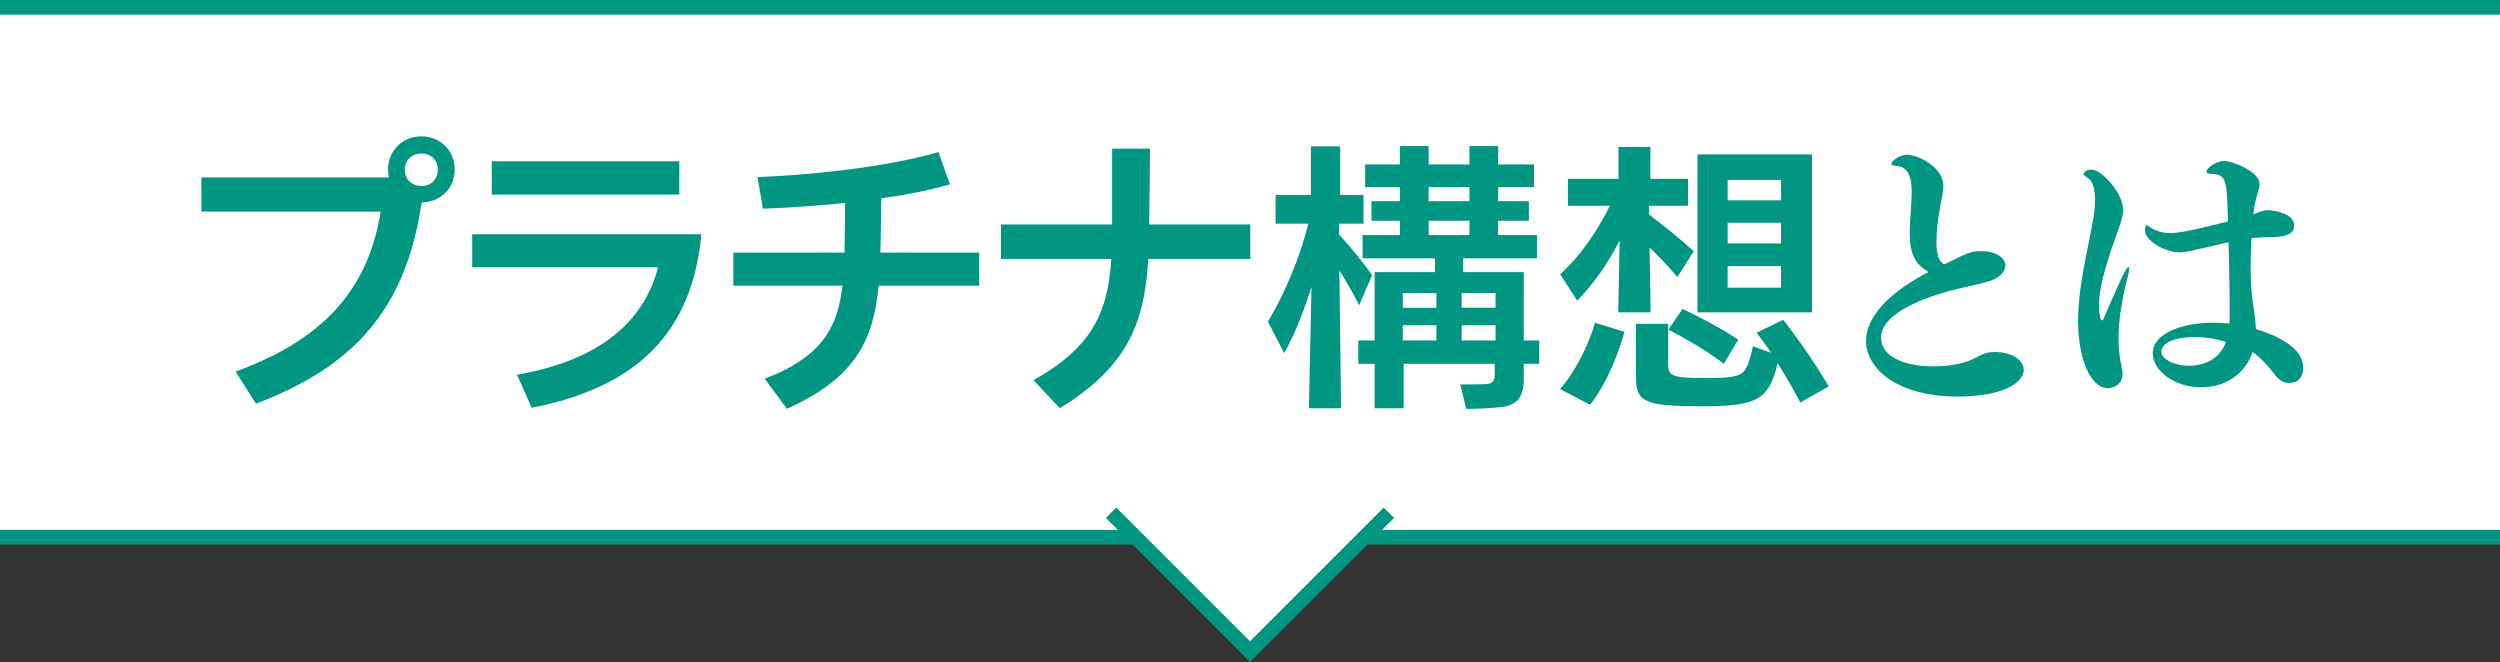 <?xml version="1.0" encoding="UTF-8"?> <svg xmlns="http://www.w3.org/2000/svg" id="_レイヤー_2" data-name="レイヤー_2" viewBox="0 0 1023.65 271.06"><rect x="0" y="0" width="1023.65" height="271.06" fill="#333333" stroke="none"/><defs><style> .cls-1, .cls-2 { fill: #fff; } .cls-3 { fill: #009682; } .cls-2 { stroke: #009682; stroke-miterlimit: 10; stroke-width: 6px; } </style></defs><g id="_レイヤー_3" data-name="レイヤー_3"><g><rect class="cls-1" y="3" width="1023.65" height="216.97"></rect><line class="cls-2" y1="3" x2="1023.65" y2="3"></line><line class="cls-2" x1="464.98" y1="219.97" y2="219.97"></line><line class="cls-2" x1="1023.65" y1="219.97" x2="558.67" y2="219.97"></line><g><path class="cls-3" d="M172.66,82.86c-6.47,43.75-27.64,67.15-67.85,82.44l-8.35-13.17c34.93-12.7,54.21-32.69,59.39-65.5h-73.38v-13.99h76.79c-.23-1.06-.35-2.12-.35-3.29,0-7.64,5.88-13.52,13.64-13.52s13.64,5.88,13.64,13.52-5.64,13.41-13.52,13.52ZM179.25,69.45c0-3.88-2.82-6.58-6.7-6.58s-6.82,2.71-6.82,6.58,2.82,6.7,6.82,6.7,6.7-2.71,6.7-6.7Z"></path><path class="cls-3" d="M211.71,153.42c39.51-6.82,53.27-26.58,57.74-43.98h-76.09v-13.52h93.84c-3.76,39.87-25.87,62.56-69.5,71.03l-6-13.52ZM201.36,79.68v-13.64h76.79v13.64h-76.79Z"></path><path class="cls-3" d="M400.93,103.44v13.52h-41.16c-2.23,23.99-10.82,38.22-37.51,50.45l-9.17-12.35c24.34-9.17,29.99-21.99,31.87-38.1h-44.69v-13.52h45.51c.12-5.64.24-14.7.24-20.34-11.64,1.18-23.4,2-33.63,2.35l-2.23-12.94c19.05-.71,51.39-3.65,74.09-10.23l4.7,13.17c-7.64,2.35-17.52,4.23-28.11,5.76,0,6.47-.24,15.29-.35,22.23h40.45Z"></path><path class="cls-3" d="M511.94,91.91v14.11h-41.75c-1.65,28.11-9.76,44.69-36.22,61.15l-10.82-11.52c24.34-13.52,30.58-28.22,31.87-49.63h-45.16v-14.11h45.51v-31.05h15.52c0,7.53-.24,20.93-.35,31.05h41.4Z"></path><path class="cls-3" d="M556.51,124.96c-2.35-4.7-5.29-9.88-8.11-14.23l.71,56.45h-13.17l1.06-49.74c-2.94,9.29-6.47,18.7-11.17,27.17l-6.7-12.94c6.94-11.17,13.64-27.75,16.58-40.1h-13.41v-11.76h14.46v-19.88h12v19.88h9.53v11.76h-10v4.47c4.7,5.06,10,11.52,13.52,16.7l-5.29,12.23ZM630.25,139.42v9.53h-6.35v6.35c0,7.29-2.71,10.7-9.41,11.41-4.47.47-10,.71-14.11.71l-2.47-10c3.53,0,8,0,10.35-.12,2.71-.24,3.76-.82,3.76-4v-4.35h-37.28v18.23h-11.88v-18.23h-6.7v-9.53h6.7v-27.99h24.7v-5.64h-29.64v-9.53h15.29v-5.88h-11.64v-8h11.64v-5.76h-14.23v-9.29h14.23v-7.53h11.76v7.53h16.7v-7.53h11.76v7.53h14.7v9.29h-14.7v5.76h12.58v8h-12.58v5.88h15.88v9.53h-30.22v5.64h24.81v27.99h6.35ZM588.15,120.02h-13.76v6h13.76v-6ZM574.39,133.19v6.23h13.76v-6.23h-13.76ZM584.97,76.62v5.76h16.7v-5.76h-16.7ZM584.97,90.38v5.88h16.7v-5.88h-16.7ZM612.37,126.01v-6h-13.88v6h13.88ZM598.5,139.42h13.88v-6.23h-13.88v6.23Z"></path><path class="cls-3" d="M663.18,98.5c-4.47,8.7-10.35,17.52-17.4,24.58l-6.94-10.82c9.17-8.23,16.11-19.4,20.34-27.99h-17.17v-11.05h20.7v-13.05h13.05v13.05h15.41v11.05h-15.99v3.53c5.88,4.47,12.47,9.76,18.35,15.05l-6.7,10.58c-3.65-4.35-7.64-8.47-11.41-12.11l.47,26.58h-13.29l.59-29.4ZM638.83,159.3c8-9.41,12.7-21.4,14.23-27.17l12.11,3.76c-2.12,7.29-6.47,20.11-14.11,29.87l-12.23-6.47ZM737.15,164.82c-2.59-4.94-5.76-10.58-9.29-16.11-.47,2.23-1.29,4.94-2.12,6.82-3.53,8.58-9.17,10.82-28.58,10.82-24.11,0-27.28-1.76-27.28-12v-21.76h13.17v16.58c0,4.59,1.06,5.64,15.76,5.64,13.41,0,15.05-1.18,16.93-5.76.82-2.12,1.65-5.17,2-7.29l7.41,2.71c-1.88-2.94-3.88-5.65-5.88-8.23l10.82-5.29c5.17,6.35,12.94,17.41,18.7,27.28l-11.64,6.59ZM688.93,126.49c5.65,2.71,14.46,7.06,22.81,12.58l-5.88,9.88c-7.29-5.53-16.11-10.58-22.7-14l5.76-8.47ZM741.97,63.22v64.68h-46.92V63.22h46.92ZM729.27,73.68h-21.87v8.35h21.87v-8.35ZM729.27,91.21h-21.87v8.47h21.87v-8.47ZM707.39,117.78h21.87v-8.82h-21.87v8.82Z"></path><path class="cls-3" d="M781.95,95.91c0-5.64.82-12.58.82-17.29,0-9.05-3.41-10.47-6.47-10.7-1.06-.12-1.88-.24-1.88-.82,0-1.06,3.29-3.76,6.47-3.76,4.23,0,14.82,4.94,14.82,12.82,0,2.47-.71,5.06-1.29,8.35-1.06,5.65-1.53,11.17-1.53,14.7,0,5.41,1.06,7.76,3.17,9.06,10.94-5.41,11.17-5.41,15.41-5.41,6,0,9.64,2.82,9.64,5.88,0,2.12-1.65,4.35-5.29,5.88-3.29,1.41-8,2.12-14.23,3.65-19.05,4.7-31.4,11.76-31.4,19.99,0,7.53,9.17,11.76,21.4,11.76,6.47,0,11.64-1.06,15.41-2.59,1.88-.82,5.06-2.94,7.76-3.17.59,0,1.29-.12,1.88-.12,7.41,0,12,3.41,12,7.29,0,5.06-8,10.94-27.28,10.94-23.75,0-37.28-10.94-37.28-22.81,0-9.88,9.64-19.99,25.64-28.22-5.29-2.82-7.76-7.29-7.76-15.41Z"></path><path class="cls-3" d="M850.87,131.31c0-3.06.24-5.88.47-8.58,1.18-12.11,4.12-23.29,5.76-33.05.35-2.12.71-5.06.71-8,0-3.76-.71-7.41-2.94-8.82-1.06-.71-1.76-1.18-1.76-1.65,0-.71,1.41-1.76,3.18-1.76,4.59,0,13.05,10,13.05,16.35,0,3.06-1.29,6.23-2.82,10.58-5.76,15.88-7.06,23.64-7.06,28.58,0,3.06.47,6.23,1.18,6.23.24,0,.59-.35.94-1.29,5.76-13.29,8.94-20.58,9.88-20.58.24,0,.35.24.35.71,0,.82-.35,2.47-.82,4.23-2.23,8.82-3.53,16.93-3.53,24.23,0,3.88.35,7.41,1.06,10.7.24,1.29.59,2.59.59,3.76,0,4.82-4.23,6-6,6-7.17,0-12.23-12.23-12.23-27.64ZM923.66,134.72c8.23,2.59,19.4,7.29,19.4,15.88,0,1.29-.35,6.23-5.76,6.23-3.18,0-5.06-2.35-6.23-3.88-1.88-2.59-5.76-6.82-8.7-8.82-2.82,8.35-10.47,14.46-21.05,14.46-11.41,0-19.87-7.17-19.87-13.88,0-7.88,11.29-12.58,24.81-12.58,2.23,0,4.47.12,6.59.35.12-1.88.12-3.65.12-5.53,0-.94,0-9.06-.47-27.75-16.82,3.88-17.88,4.12-20.11,4.12-5.76,0-14.11-4.7-14.11-8.94,0-.71.12-2.12.71-2.12.35,0,.82.35,1.29.71,2.71,1.76,5.29,2.47,8.47,2.47,1.18,0,5.88-.12,23.52-4.82-.47-16.35-.47-19.17-6.59-19.4-1.18,0-2.23-.24-2.23-.94,0-1.41,3.76-4.35,7.29-4.35,3.76,0,14.46,4.59,14.46,9.29,0,2.47-1.88,5.76-2.59,12.58,2.23-.94,4.23-1.76,5.76-1.76,3.18.12,11.05,1.41,11.05,6.35,0,3.88-4.59,4.7-9.88,4.7-2,0-4.82.12-6.94.35l-.71.12c-.24,4-.35,8.11-.35,12.11,0,4.59.24,9.05.71,12.7.47,3.65,1.18,7.53,1.41,11.76v.59ZM898.97,138.01c-10.35,0-13.99,3.29-13.99,5.88,0,3.29,5.53,5.88,11.29,5.88,3.53,0,12-.94,15.17-9.76-4.12-1.29-8.47-2-12.47-2Z"></path></g><polyline class="cls-2" points="568.69 209.95 511.82 266.82 454.95 209.95"></polyline></g></g></svg> 